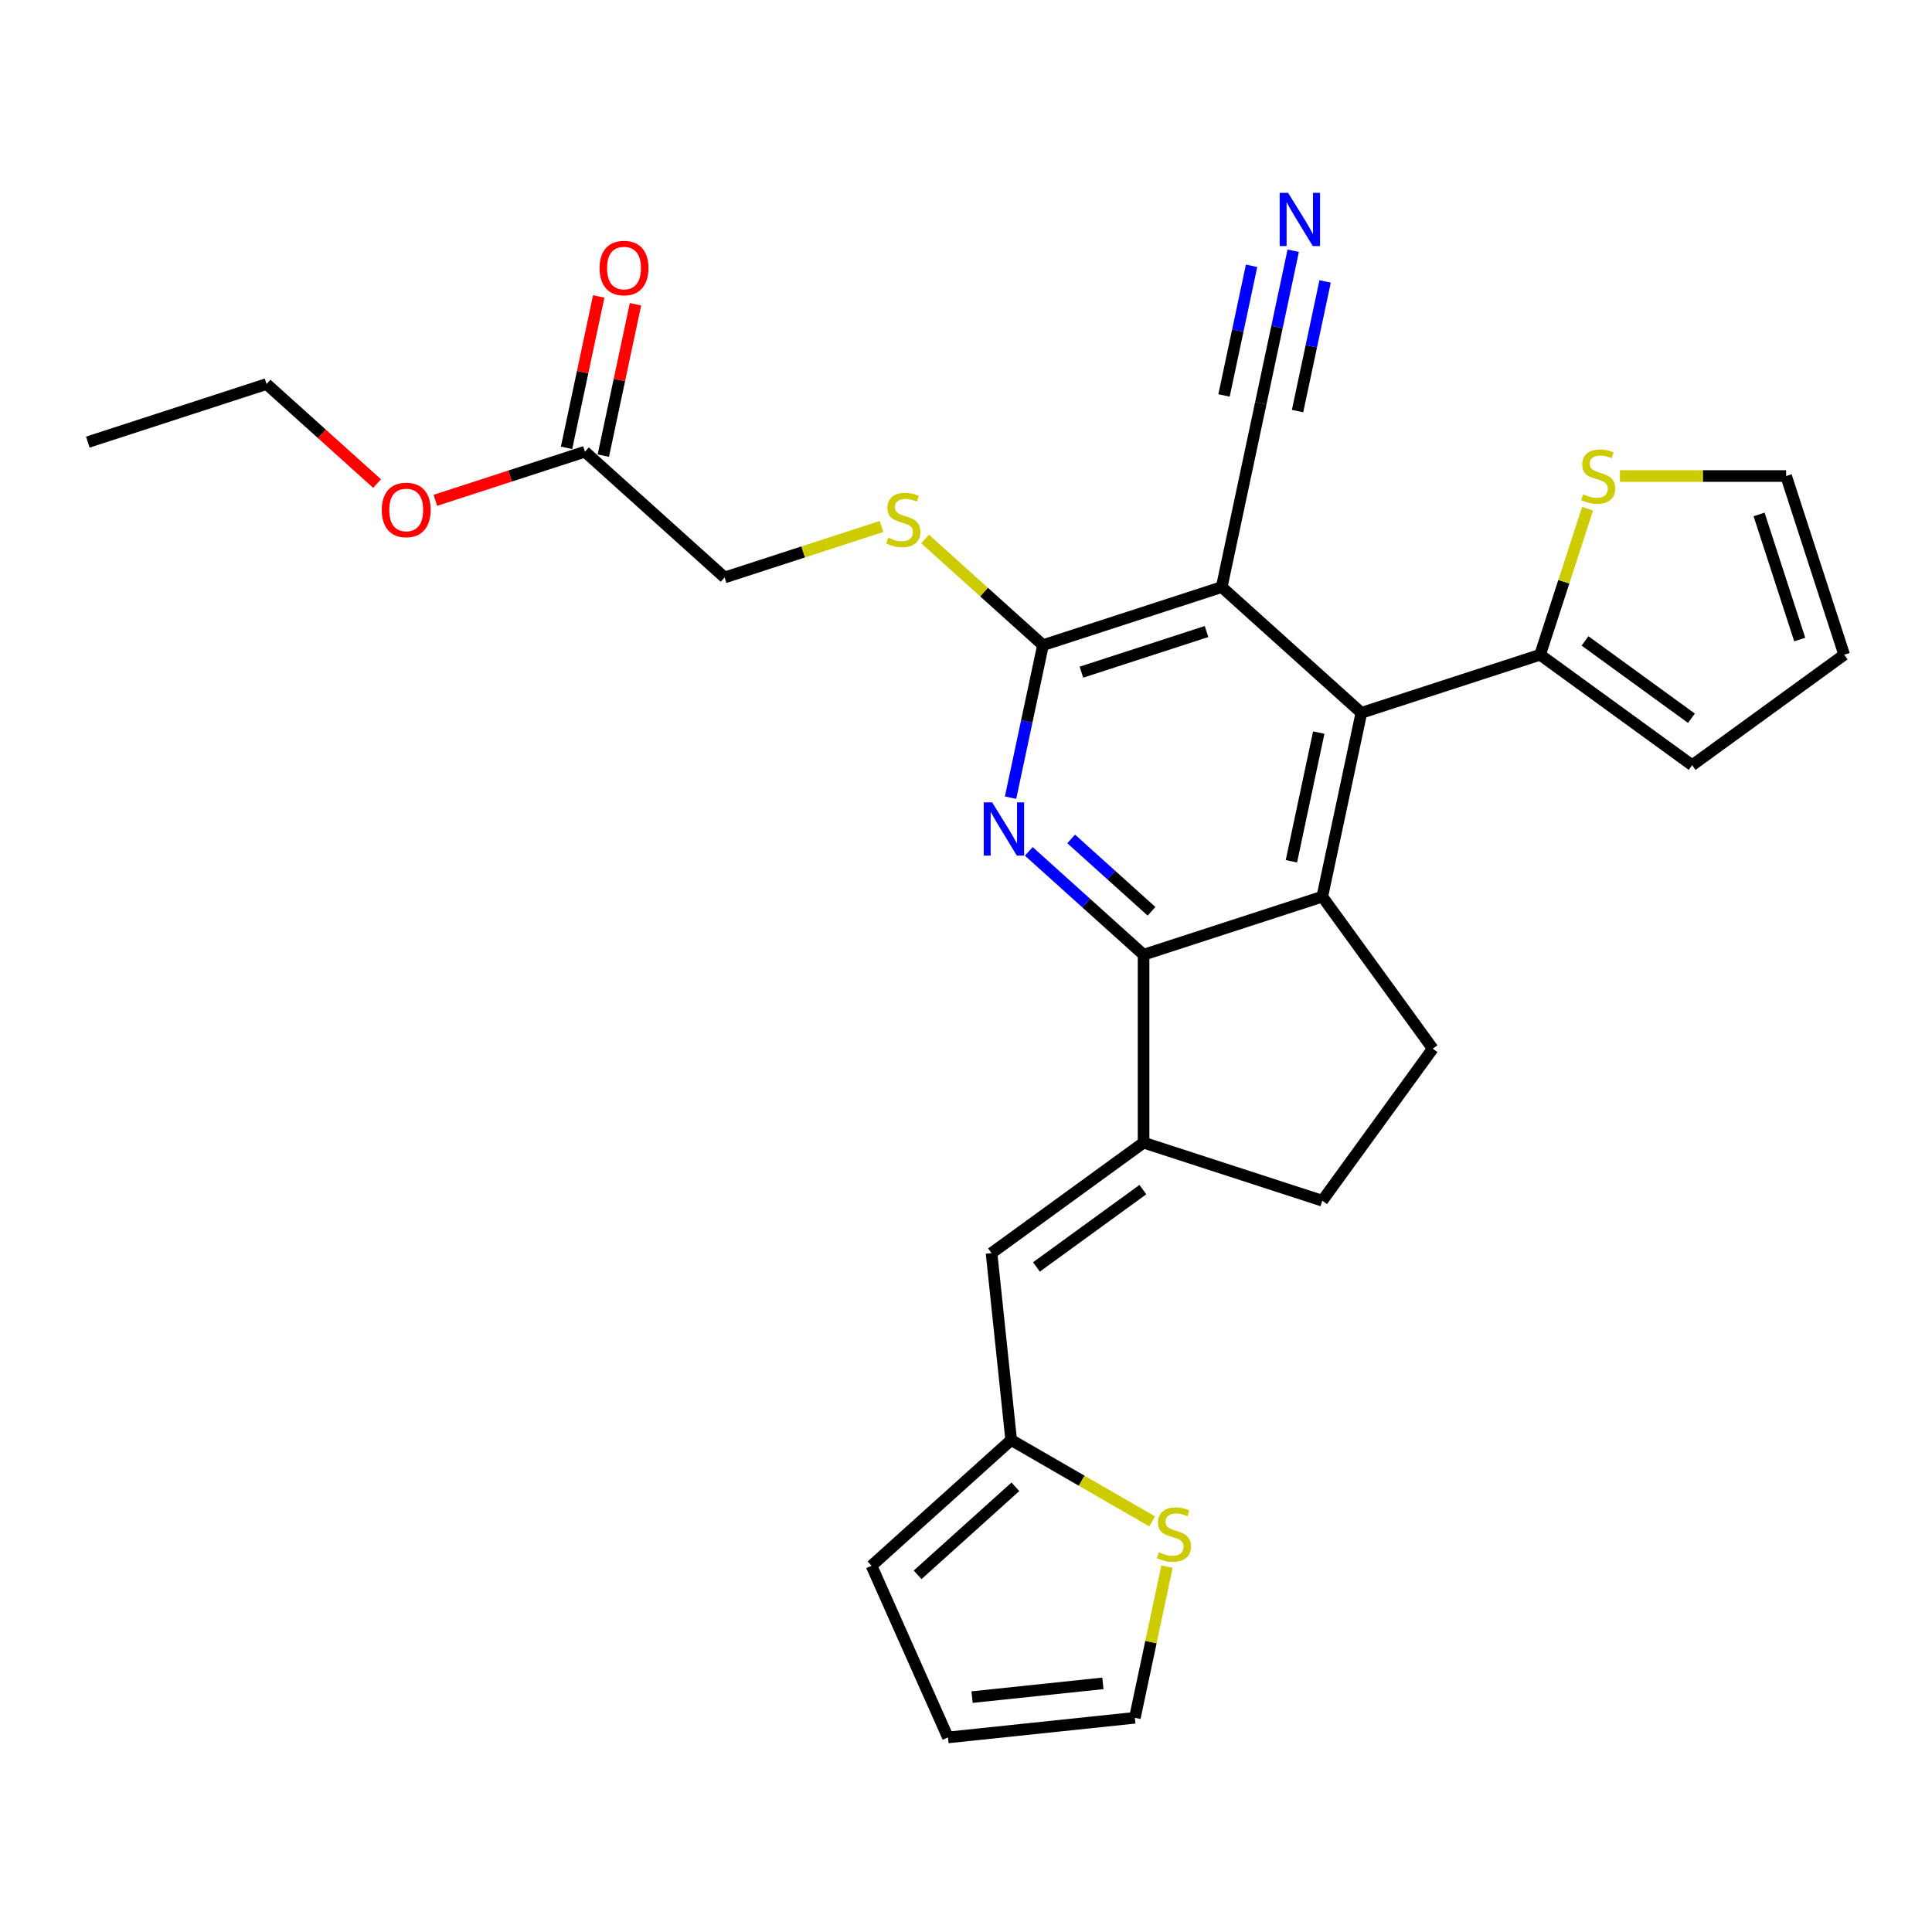 <?xml version='1.0' encoding='iso-8859-1'?>
<svg version='1.1' baseProfile='full'
              xmlns='http://www.w3.org/2000/svg'
                      xmlns:rdkit='http://www.rdkit.org/xml'
                      xmlns:xlink='http://www.w3.org/1999/xlink'
                  xml:space='preserve'
width='1000px' height='1000px' viewBox='0 0 1000 1000'>
<!-- END OF HEADER -->
<rect style='opacity:1.0;fill:#FFFFFF;stroke:none' width='1000' height='1000' x='0' y='0'> </rect>
<path class='bond-0' d='M 591.911,494.161 L 562.207,467.415' style='fill:none;fill-rule:evenodd;stroke:#000000;stroke-width:6px;stroke-linecap:butt;stroke-linejoin:miter;stroke-opacity:1' />
<path class='bond-0' d='M 562.207,467.415 L 532.503,440.67' style='fill:none;fill-rule:evenodd;stroke:#0000FF;stroke-width:6px;stroke-linecap:butt;stroke-linejoin:miter;stroke-opacity:1' />
<path class='bond-0' d='M 596.017,471.68 L 575.224,452.958' style='fill:none;fill-rule:evenodd;stroke:#000000;stroke-width:6px;stroke-linecap:butt;stroke-linejoin:miter;stroke-opacity:1' />
<path class='bond-0' d='M 575.224,452.958 L 554.431,434.236' style='fill:none;fill-rule:evenodd;stroke:#0000FF;stroke-width:6px;stroke-linecap:butt;stroke-linejoin:miter;stroke-opacity:1' />
<path class='bond-2' d='M 591.911,494.161 L 684.422,464.102' style='fill:none;fill-rule:evenodd;stroke:#000000;stroke-width:6px;stroke-linecap:butt;stroke-linejoin:miter;stroke-opacity:1' />
<path class='bond-5' d='M 591.911,494.161 L 591.911,591.433' style='fill:none;fill-rule:evenodd;stroke:#000000;stroke-width:6px;stroke-linecap:butt;stroke-linejoin:miter;stroke-opacity:1' />
<path class='bond-3' d='M 523.069,412.868 L 531.458,373.398' style='fill:none;fill-rule:evenodd;stroke:#0000FF;stroke-width:6px;stroke-linecap:butt;stroke-linejoin:miter;stroke-opacity:1' />
<path class='bond-3' d='M 531.458,373.398 L 539.848,333.928' style='fill:none;fill-rule:evenodd;stroke:#000000;stroke-width:6px;stroke-linecap:butt;stroke-linejoin:miter;stroke-opacity:1' />
<path class='bond-1' d='M 632.359,303.869 L 704.646,368.956' style='fill:none;fill-rule:evenodd;stroke:#000000;stroke-width:6px;stroke-linecap:butt;stroke-linejoin:miter;stroke-opacity:1' />
<path class='bond-8' d='M 632.359,303.869 L 652.583,208.723' style='fill:none;fill-rule:evenodd;stroke:#000000;stroke-width:6px;stroke-linecap:butt;stroke-linejoin:miter;stroke-opacity:1' />
<path class='bond-29' d='M 632.359,303.869 L 539.848,333.928' style='fill:none;fill-rule:evenodd;stroke:#000000;stroke-width:6px;stroke-linecap:butt;stroke-linejoin:miter;stroke-opacity:1' />
<path class='bond-29' d='M 624.494,326.88 L 559.736,347.921' style='fill:none;fill-rule:evenodd;stroke:#000000;stroke-width:6px;stroke-linecap:butt;stroke-linejoin:miter;stroke-opacity:1' />
<path class='bond-4' d='M 684.422,464.102 L 704.646,368.956' style='fill:none;fill-rule:evenodd;stroke:#000000;stroke-width:6px;stroke-linecap:butt;stroke-linejoin:miter;stroke-opacity:1' />
<path class='bond-4' d='M 668.426,445.786 L 682.583,379.184' style='fill:none;fill-rule:evenodd;stroke:#000000;stroke-width:6px;stroke-linecap:butt;stroke-linejoin:miter;stroke-opacity:1' />
<path class='bond-11' d='M 684.422,464.102 L 741.597,542.797' style='fill:none;fill-rule:evenodd;stroke:#000000;stroke-width:6px;stroke-linecap:butt;stroke-linejoin:miter;stroke-opacity:1' />
<path class='bond-12' d='M 539.848,333.928 L 509.336,306.455' style='fill:none;fill-rule:evenodd;stroke:#000000;stroke-width:6px;stroke-linecap:butt;stroke-linejoin:miter;stroke-opacity:1' />
<path class='bond-12' d='M 509.336,306.455 L 478.825,278.982' style='fill:none;fill-rule:evenodd;stroke:#CCCC00;stroke-width:6px;stroke-linecap:butt;stroke-linejoin:miter;stroke-opacity:1' />
<path class='bond-6' d='M 704.646,368.956 L 797.157,338.898' style='fill:none;fill-rule:evenodd;stroke:#000000;stroke-width:6px;stroke-linecap:butt;stroke-linejoin:miter;stroke-opacity:1' />
<path class='bond-7' d='M 591.911,591.433 L 513.217,648.608' style='fill:none;fill-rule:evenodd;stroke:#000000;stroke-width:6px;stroke-linecap:butt;stroke-linejoin:miter;stroke-opacity:1' />
<path class='bond-7' d='M 591.542,615.748 L 536.456,655.77' style='fill:none;fill-rule:evenodd;stroke:#000000;stroke-width:6px;stroke-linecap:butt;stroke-linejoin:miter;stroke-opacity:1' />
<path class='bond-15' d='M 591.911,591.433 L 684.422,621.491' style='fill:none;fill-rule:evenodd;stroke:#000000;stroke-width:6px;stroke-linecap:butt;stroke-linejoin:miter;stroke-opacity:1' />
<path class='bond-13' d='M 797.157,338.898 L 809.439,301.095' style='fill:none;fill-rule:evenodd;stroke:#000000;stroke-width:6px;stroke-linecap:butt;stroke-linejoin:miter;stroke-opacity:1' />
<path class='bond-13' d='M 809.439,301.095 L 821.722,263.293' style='fill:none;fill-rule:evenodd;stroke:#CCCC00;stroke-width:6px;stroke-linecap:butt;stroke-linejoin:miter;stroke-opacity:1' />
<path class='bond-17' d='M 797.157,338.898 L 875.851,396.073' style='fill:none;fill-rule:evenodd;stroke:#000000;stroke-width:6px;stroke-linecap:butt;stroke-linejoin:miter;stroke-opacity:1' />
<path class='bond-17' d='M 820.396,331.735 L 875.482,371.758' style='fill:none;fill-rule:evenodd;stroke:#000000;stroke-width:6px;stroke-linecap:butt;stroke-linejoin:miter;stroke-opacity:1' />
<path class='bond-10' d='M 513.217,648.608 L 523.384,745.346' style='fill:none;fill-rule:evenodd;stroke:#000000;stroke-width:6px;stroke-linecap:butt;stroke-linejoin:miter;stroke-opacity:1' />
<path class='bond-9' d='M 652.583,208.723 L 660.972,169.253' style='fill:none;fill-rule:evenodd;stroke:#000000;stroke-width:6px;stroke-linecap:butt;stroke-linejoin:miter;stroke-opacity:1' />
<path class='bond-9' d='M 660.972,169.253 L 669.362,129.782' style='fill:none;fill-rule:evenodd;stroke:#0000FF;stroke-width:6px;stroke-linecap:butt;stroke-linejoin:miter;stroke-opacity:1' />
<path class='bond-9' d='M 671.612,212.768 L 678.743,179.218' style='fill:none;fill-rule:evenodd;stroke:#000000;stroke-width:6px;stroke-linecap:butt;stroke-linejoin:miter;stroke-opacity:1' />
<path class='bond-9' d='M 678.743,179.218 L 685.874,145.668' style='fill:none;fill-rule:evenodd;stroke:#0000FF;stroke-width:6px;stroke-linecap:butt;stroke-linejoin:miter;stroke-opacity:1' />
<path class='bond-9' d='M 633.553,204.678 L 640.685,171.128' style='fill:none;fill-rule:evenodd;stroke:#000000;stroke-width:6px;stroke-linecap:butt;stroke-linejoin:miter;stroke-opacity:1' />
<path class='bond-9' d='M 640.685,171.128 L 647.816,137.579' style='fill:none;fill-rule:evenodd;stroke:#0000FF;stroke-width:6px;stroke-linecap:butt;stroke-linejoin:miter;stroke-opacity:1' />
<path class='bond-14' d='M 523.384,745.346 L 559.872,766.413' style='fill:none;fill-rule:evenodd;stroke:#000000;stroke-width:6px;stroke-linecap:butt;stroke-linejoin:miter;stroke-opacity:1' />
<path class='bond-14' d='M 559.872,766.413 L 596.36,787.479' style='fill:none;fill-rule:evenodd;stroke:#CCCC00;stroke-width:6px;stroke-linecap:butt;stroke-linejoin:miter;stroke-opacity:1' />
<path class='bond-20' d='M 523.384,745.346 L 451.097,810.434' style='fill:none;fill-rule:evenodd;stroke:#000000;stroke-width:6px;stroke-linecap:butt;stroke-linejoin:miter;stroke-opacity:1' />
<path class='bond-20' d='M 525.559,769.567 L 474.958,815.128' style='fill:none;fill-rule:evenodd;stroke:#000000;stroke-width:6px;stroke-linecap:butt;stroke-linejoin:miter;stroke-opacity:1' />
<path class='bond-28' d='M 741.597,542.797 L 684.422,621.491' style='fill:none;fill-rule:evenodd;stroke:#000000;stroke-width:6px;stroke-linecap:butt;stroke-linejoin:miter;stroke-opacity:1' />
<path class='bond-24' d='M 456.297,272.5 L 415.674,285.699' style='fill:none;fill-rule:evenodd;stroke:#CCCC00;stroke-width:6px;stroke-linecap:butt;stroke-linejoin:miter;stroke-opacity:1' />
<path class='bond-24' d='M 415.674,285.699 L 375.05,298.899' style='fill:none;fill-rule:evenodd;stroke:#000000;stroke-width:6px;stroke-linecap:butt;stroke-linejoin:miter;stroke-opacity:1' />
<path class='bond-18' d='M 838.479,246.387 L 881.483,246.387' style='fill:none;fill-rule:evenodd;stroke:#CCCC00;stroke-width:6px;stroke-linecap:butt;stroke-linejoin:miter;stroke-opacity:1' />
<path class='bond-18' d='M 881.483,246.387 L 924.487,246.387' style='fill:none;fill-rule:evenodd;stroke:#000000;stroke-width:6px;stroke-linecap:butt;stroke-linejoin:miter;stroke-opacity:1' />
<path class='bond-19' d='M 604.03,810.888 L 595.715,850.008' style='fill:none;fill-rule:evenodd;stroke:#CCCC00;stroke-width:6px;stroke-linecap:butt;stroke-linejoin:miter;stroke-opacity:1' />
<path class='bond-19' d='M 595.715,850.008 L 587.4,889.128' style='fill:none;fill-rule:evenodd;stroke:#000000;stroke-width:6px;stroke-linecap:butt;stroke-linejoin:miter;stroke-opacity:1' />
<path class='bond-16' d='M 302.763,233.811 L 375.05,298.899' style='fill:none;fill-rule:evenodd;stroke:#000000;stroke-width:6px;stroke-linecap:butt;stroke-linejoin:miter;stroke-opacity:1' />
<path class='bond-23' d='M 312.278,235.834 L 320.605,196.655' style='fill:none;fill-rule:evenodd;stroke:#000000;stroke-width:6px;stroke-linecap:butt;stroke-linejoin:miter;stroke-opacity:1' />
<path class='bond-23' d='M 320.605,196.655 L 328.933,157.477' style='fill:none;fill-rule:evenodd;stroke:#FF0000;stroke-width:6px;stroke-linecap:butt;stroke-linejoin:miter;stroke-opacity:1' />
<path class='bond-23' d='M 293.249,231.789 L 301.576,192.61' style='fill:none;fill-rule:evenodd;stroke:#000000;stroke-width:6px;stroke-linecap:butt;stroke-linejoin:miter;stroke-opacity:1' />
<path class='bond-23' d='M 301.576,192.61 L 309.904,153.432' style='fill:none;fill-rule:evenodd;stroke:#FF0000;stroke-width:6px;stroke-linecap:butt;stroke-linejoin:miter;stroke-opacity:1' />
<path class='bond-25' d='M 302.763,233.811 L 264.046,246.391' style='fill:none;fill-rule:evenodd;stroke:#000000;stroke-width:6px;stroke-linecap:butt;stroke-linejoin:miter;stroke-opacity:1' />
<path class='bond-25' d='M 264.046,246.391 L 225.329,258.971' style='fill:none;fill-rule:evenodd;stroke:#FF0000;stroke-width:6px;stroke-linecap:butt;stroke-linejoin:miter;stroke-opacity:1' />
<path class='bond-21' d='M 875.851,396.073 L 954.545,338.898' style='fill:none;fill-rule:evenodd;stroke:#000000;stroke-width:6px;stroke-linecap:butt;stroke-linejoin:miter;stroke-opacity:1' />
<path class='bond-31' d='M 924.487,246.387 L 954.545,338.898' style='fill:none;fill-rule:evenodd;stroke:#000000;stroke-width:6px;stroke-linecap:butt;stroke-linejoin:miter;stroke-opacity:1' />
<path class='bond-31' d='M 910.493,266.275 L 931.534,331.033' style='fill:none;fill-rule:evenodd;stroke:#000000;stroke-width:6px;stroke-linecap:butt;stroke-linejoin:miter;stroke-opacity:1' />
<path class='bond-30' d='M 587.4,889.128 L 490.661,899.296' style='fill:none;fill-rule:evenodd;stroke:#000000;stroke-width:6px;stroke-linecap:butt;stroke-linejoin:miter;stroke-opacity:1' />
<path class='bond-30' d='M 570.856,871.306 L 503.138,878.423' style='fill:none;fill-rule:evenodd;stroke:#000000;stroke-width:6px;stroke-linecap:butt;stroke-linejoin:miter;stroke-opacity:1' />
<path class='bond-22' d='M 451.097,810.434 L 490.661,899.296' style='fill:none;fill-rule:evenodd;stroke:#000000;stroke-width:6px;stroke-linecap:butt;stroke-linejoin:miter;stroke-opacity:1' />
<path class='bond-26' d='M 195.175,250.294 L 166.57,224.538' style='fill:none;fill-rule:evenodd;stroke:#FF0000;stroke-width:6px;stroke-linecap:butt;stroke-linejoin:miter;stroke-opacity:1' />
<path class='bond-26' d='M 166.57,224.538 L 137.965,198.782' style='fill:none;fill-rule:evenodd;stroke:#000000;stroke-width:6px;stroke-linecap:butt;stroke-linejoin:miter;stroke-opacity:1' />
<path class='bond-27' d='M 137.965,198.782 L 45.455,228.841' style='fill:none;fill-rule:evenodd;stroke:#000000;stroke-width:6px;stroke-linecap:butt;stroke-linejoin:miter;stroke-opacity:1' />
<path  class='atom-1' d='M 513.535 415.3
L 522.562 429.891
Q 523.457 431.33, 524.896 433.937
Q 526.336 436.544, 526.414 436.7
L 526.414 415.3
L 530.071 415.3
L 530.071 442.847
L 526.297 442.847
L 516.609 426.895
Q 515.48 425.027, 514.274 422.887
Q 513.107 420.747, 512.757 420.086
L 512.757 442.847
L 509.177 442.847
L 509.177 415.3
L 513.535 415.3
' fill='#0000FF'/>
<path  class='atom-10' d='M 666.717 99.803
L 675.744 114.394
Q 676.639 115.834, 678.079 118.44
Q 679.518 121.047, 679.596 121.203
L 679.596 99.803
L 683.254 99.803
L 683.254 127.35
L 679.479 127.35
L 669.791 111.398
Q 668.663 109.53, 667.457 107.39
Q 666.289 105.25, 665.939 104.589
L 665.939 127.35
L 662.36 127.35
L 662.36 99.803
L 666.717 99.803
' fill='#0000FF'/>
<path  class='atom-13' d='M 459.779 278.295
Q 460.091 278.412, 461.375 278.956
Q 462.659 279.501, 464.059 279.851
Q 465.499 280.162, 466.9 280.162
Q 469.506 280.162, 471.024 278.917
Q 472.541 277.633, 472.541 275.416
Q 472.541 273.898, 471.763 272.964
Q 471.024 272.031, 469.857 271.525
Q 468.689 271.019, 466.744 270.435
Q 464.293 269.696, 462.814 268.996
Q 461.375 268.295, 460.324 266.817
Q 459.312 265.338, 459.312 262.848
Q 459.312 259.385, 461.647 257.245
Q 464.02 255.105, 468.689 255.105
Q 471.88 255.105, 475.498 256.623
L 474.603 259.619
Q 471.296 258.257, 468.806 258.257
Q 466.121 258.257, 464.643 259.385
Q 463.164 260.475, 463.203 262.381
Q 463.203 263.86, 463.942 264.755
Q 464.721 265.65, 465.81 266.155
Q 466.938 266.661, 468.806 267.245
Q 471.296 268.023, 472.775 268.801
Q 474.253 269.579, 475.304 271.175
Q 476.393 272.731, 476.393 275.416
Q 476.393 279.229, 473.825 281.291
Q 471.296 283.314, 467.055 283.314
Q 464.604 283.314, 462.736 282.769
Q 460.908 282.264, 458.729 281.369
L 459.779 278.295
' fill='#CCCC00'/>
<path  class='atom-14' d='M 819.433 255.842
Q 819.745 255.958, 821.029 256.503
Q 822.313 257.048, 823.713 257.398
Q 825.153 257.709, 826.554 257.709
Q 829.161 257.709, 830.678 256.464
Q 832.195 255.18, 832.195 252.962
Q 832.195 251.445, 831.417 250.511
Q 830.678 249.577, 829.511 249.072
Q 828.344 248.566, 826.398 247.982
Q 823.947 247.243, 822.468 246.543
Q 821.029 245.842, 819.978 244.364
Q 818.967 242.885, 818.967 240.395
Q 818.967 236.932, 821.301 234.792
Q 823.674 232.652, 828.344 232.652
Q 831.534 232.652, 835.153 234.17
L 834.258 237.166
Q 830.95 235.804, 828.46 235.804
Q 825.776 235.804, 824.297 236.932
Q 822.819 238.022, 822.857 239.928
Q 822.857 241.407, 823.597 242.302
Q 824.375 243.196, 825.464 243.702
Q 826.593 244.208, 828.46 244.792
Q 830.95 245.57, 832.429 246.348
Q 833.907 247.126, 834.958 248.721
Q 836.047 250.278, 836.047 252.962
Q 836.047 256.776, 833.479 258.838
Q 830.95 260.861, 826.709 260.861
Q 824.258 260.861, 822.391 260.316
Q 820.562 259.81, 818.383 258.916
L 819.433 255.842
' fill='#CCCC00'/>
<path  class='atom-15' d='M 599.842 803.437
Q 600.153 803.554, 601.437 804.098
Q 602.721 804.643, 604.122 804.993
Q 605.562 805.305, 606.962 805.305
Q 609.569 805.305, 611.087 804.06
Q 612.604 802.776, 612.604 800.558
Q 612.604 799.04, 611.826 798.107
Q 611.087 797.173, 609.92 796.667
Q 608.752 796.161, 606.807 795.577
Q 604.356 794.838, 602.877 794.138
Q 601.437 793.437, 600.387 791.959
Q 599.375 790.48, 599.375 787.99
Q 599.375 784.527, 601.71 782.387
Q 604.083 780.247, 608.752 780.247
Q 611.943 780.247, 615.561 781.765
L 614.666 784.761
Q 611.359 783.399, 608.869 783.399
Q 606.184 783.399, 604.706 784.527
Q 603.227 785.617, 603.266 787.523
Q 603.266 789.002, 604.005 789.897
Q 604.784 790.792, 605.873 791.297
Q 607.001 791.803, 608.869 792.387
Q 611.359 793.165, 612.838 793.943
Q 614.316 794.721, 615.367 796.317
Q 616.456 797.873, 616.456 800.558
Q 616.456 804.371, 613.888 806.433
Q 611.359 808.456, 607.118 808.456
Q 604.667 808.456, 602.799 807.911
Q 600.971 807.406, 598.792 806.511
L 599.842 803.437
' fill='#CCCC00'/>
<path  class='atom-24' d='M 310.342 138.743
Q 310.342 132.129, 313.61 128.432
Q 316.878 124.736, 322.987 124.736
Q 329.096 124.736, 332.364 128.432
Q 335.632 132.129, 335.632 138.743
Q 335.632 145.435, 332.325 149.248
Q 329.018 153.022, 322.987 153.022
Q 316.917 153.022, 313.61 149.248
Q 310.342 145.474, 310.342 138.743
M 322.987 149.91
Q 327.189 149.91, 329.446 147.108
Q 331.742 144.268, 331.742 138.743
Q 331.742 133.335, 329.446 130.611
Q 327.189 127.849, 322.987 127.849
Q 318.785 127.849, 316.489 130.572
Q 314.233 133.296, 314.233 138.743
Q 314.233 144.307, 316.489 147.108
Q 318.785 149.91, 322.987 149.91
' fill='#FF0000'/>
<path  class='atom-26' d='M 197.607 263.948
Q 197.607 257.333, 200.875 253.637
Q 204.144 249.941, 210.252 249.941
Q 216.361 249.941, 219.629 253.637
Q 222.898 257.333, 222.898 263.948
Q 222.898 270.64, 219.59 274.453
Q 216.283 278.227, 210.252 278.227
Q 204.183 278.227, 200.875 274.453
Q 197.607 270.679, 197.607 263.948
M 210.252 275.114
Q 214.454 275.114, 216.711 272.313
Q 219.007 269.473, 219.007 263.948
Q 219.007 258.539, 216.711 255.816
Q 214.454 253.053, 210.252 253.053
Q 206.05 253.053, 203.755 255.777
Q 201.498 258.5, 201.498 263.948
Q 201.498 269.512, 203.755 272.313
Q 206.05 275.114, 210.252 275.114
' fill='#FF0000'/>
</svg>
